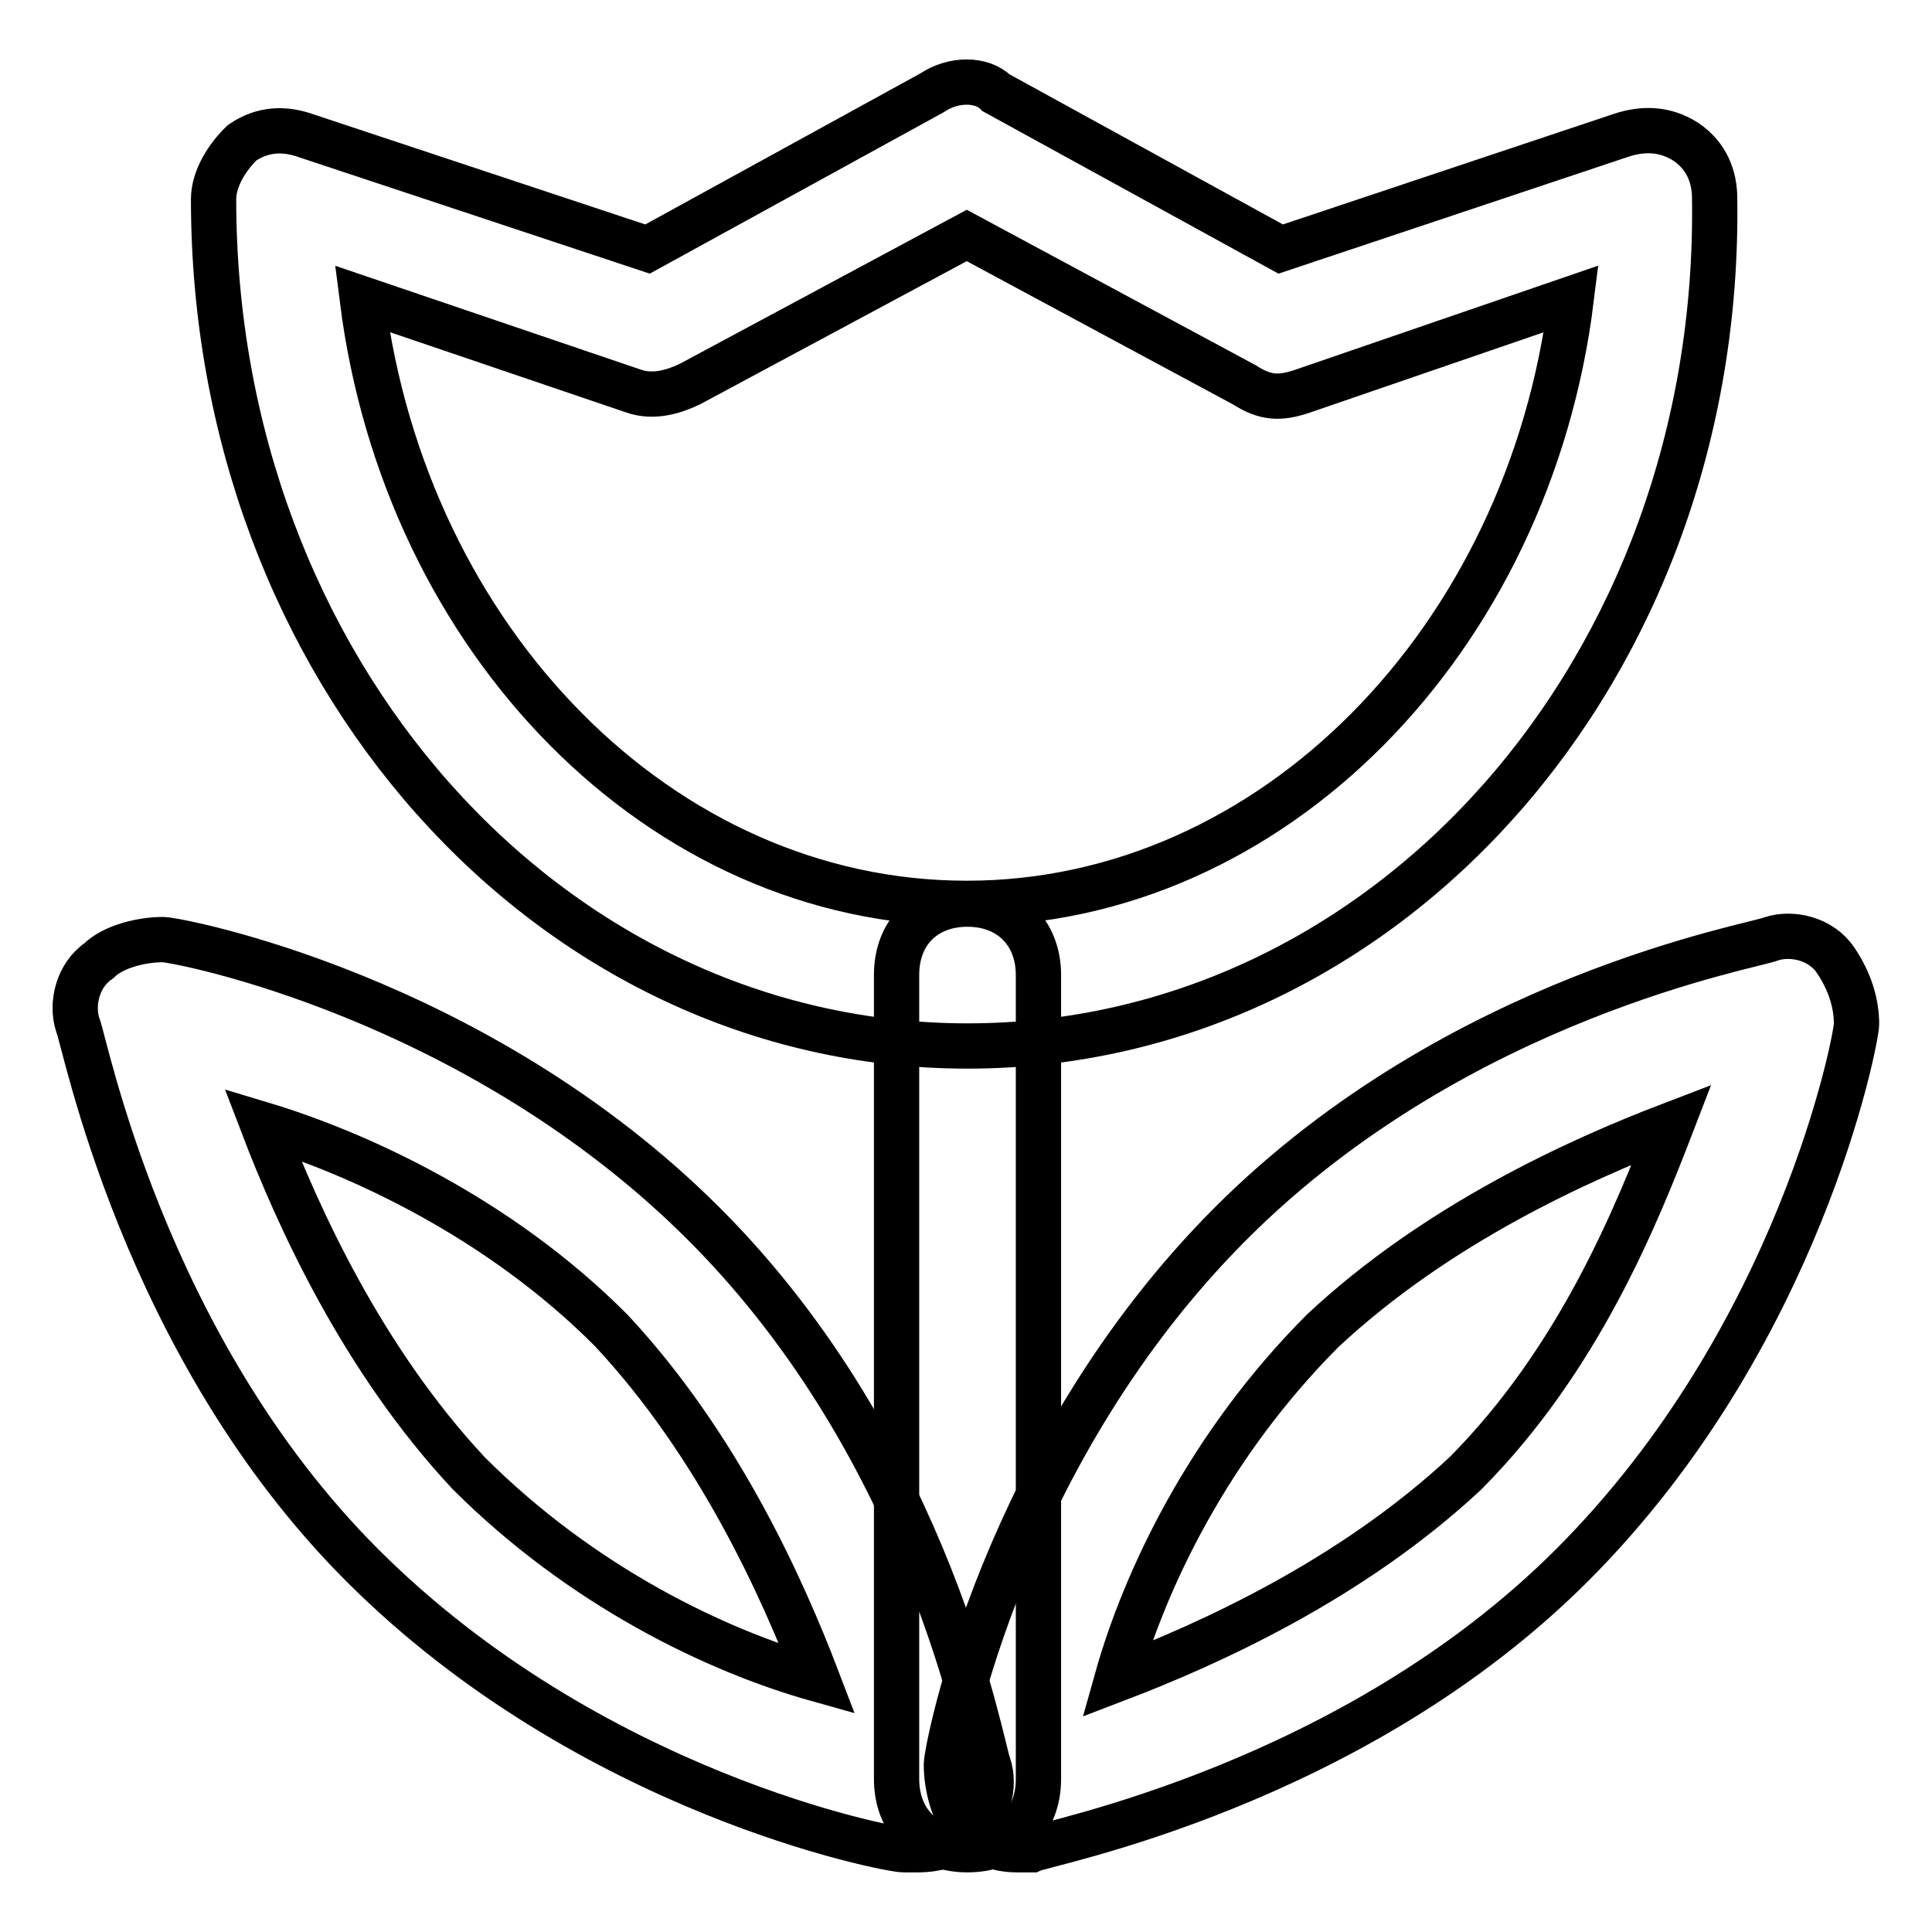 <?xml version="1.0" encoding="utf-8"?>
<!-- Svg Vector Icons : http://www.onlinewebfonts.com/icon -->
<!DOCTYPE svg PUBLIC "-//W3C//DTD SVG 1.1//EN" "http://www.w3.org/Graphics/SVG/1.1/DTD/svg11.dtd">
<svg version="1.1" xmlns="http://www.w3.org/2000/svg" xmlns:xlink="http://www.w3.org/1999/xlink" x="0px" y="0px" viewBox="0 0 256 256" enable-background="new 0 0 256 256" xml:space="preserve">
<g><g><path stroke-width="6" fill-opacity="0" stroke="#000000"  d="M128.2,245.1c-5.7,0-9.4-3.8-9.4-9.4V129.2c0-5.7,3.8-9.4,9.4-9.4c5.6,0,9.4,3.8,9.4,9.4v106.5C137.6,241.4,133.8,245.1,128.2,245.1z"/><path stroke-width="6" fill-opacity="0" stroke="#000000"  d="M128.2,138.6c-55.6,0-99.9-50-99.9-112.2c0-2.8,1.9-5.7,3.8-7.5c2.8-1.9,5.7-1.9,8.5-0.9L85.8,33l37.7-20.7c2.8-1.9,6.6-1.9,8.5,0L169.7,33l45.2-15.1c2.8-0.9,5.7-0.9,8.5,0.9c2.8,1.9,3.8,4.7,3.8,7.5C228.1,88.6,183.8,138.6,128.2,138.6z M48,39.6c5.7,45.3,39.6,80.1,80.1,80.1c40.5,0,74.5-34.9,80.1-80.1l-35.8,12.3c-2.8,0.9-4.7,0.9-7.5-0.9l-36.8-19.8L91.4,50.9c-1.9,0.9-4.7,1.9-7.5,0.9L48,39.6z"/><path stroke-width="6" fill-opacity="0" stroke="#000000"  d="M121.6,245.1c-0.9,0-0.9,0-1.9,0c-1.9,0-41.5-7.5-71.7-37.7c-29.2-29.2-36.8-69.8-37.7-71.6c-0.9-2.8,0-6.6,2.8-8.5c1.9-1.9,5.7-2.8,8.5-2.8c1.9,0,41.5,7.5,71.7,37.7c30.2,30.2,36.8,69.8,37.7,71.7c0.9,2.8,0,6.6-2.8,8.5C127.2,244.2,124.4,245.1,121.6,245.1z M34.8,149c4.7,12.3,13.2,31.1,27.3,46.2c15.1,15.1,33,23.6,46.2,27.3c-4.7-12.3-13.2-31.1-27.3-46.2C66,161.2,47.1,152.7,34.8,149z"/><path stroke-width="6" fill-opacity="0" stroke="#000000"  d="M134.8,245.1c-2.8,0-4.7-0.9-6.6-2.8c-1.9-1.9-2.8-5.7-2.8-8.5c0-1.9,7.5-41.5,37.7-71.7c30.2-30.2,69.8-36.8,71.6-37.7c2.8-0.9,6.6,0,8.5,2.8c1.9,2.8,2.8,5.7,2.8,8.5c0,1.9-7.5,41.5-37.7,71.7c-29.2,29.2-69.7,36.8-71.6,37.7C135.7,245.1,134.8,245.1,134.8,245.1z M221.5,149c-12.3,4.7-31.1,13.2-46.2,27.3c-15.1,15.1-23.6,33-27.3,46.2c12.3-4.7,31.1-13.2,46.2-27.3C209.2,180.1,216.8,161.2,221.5,149z"/></g></g>
</svg>